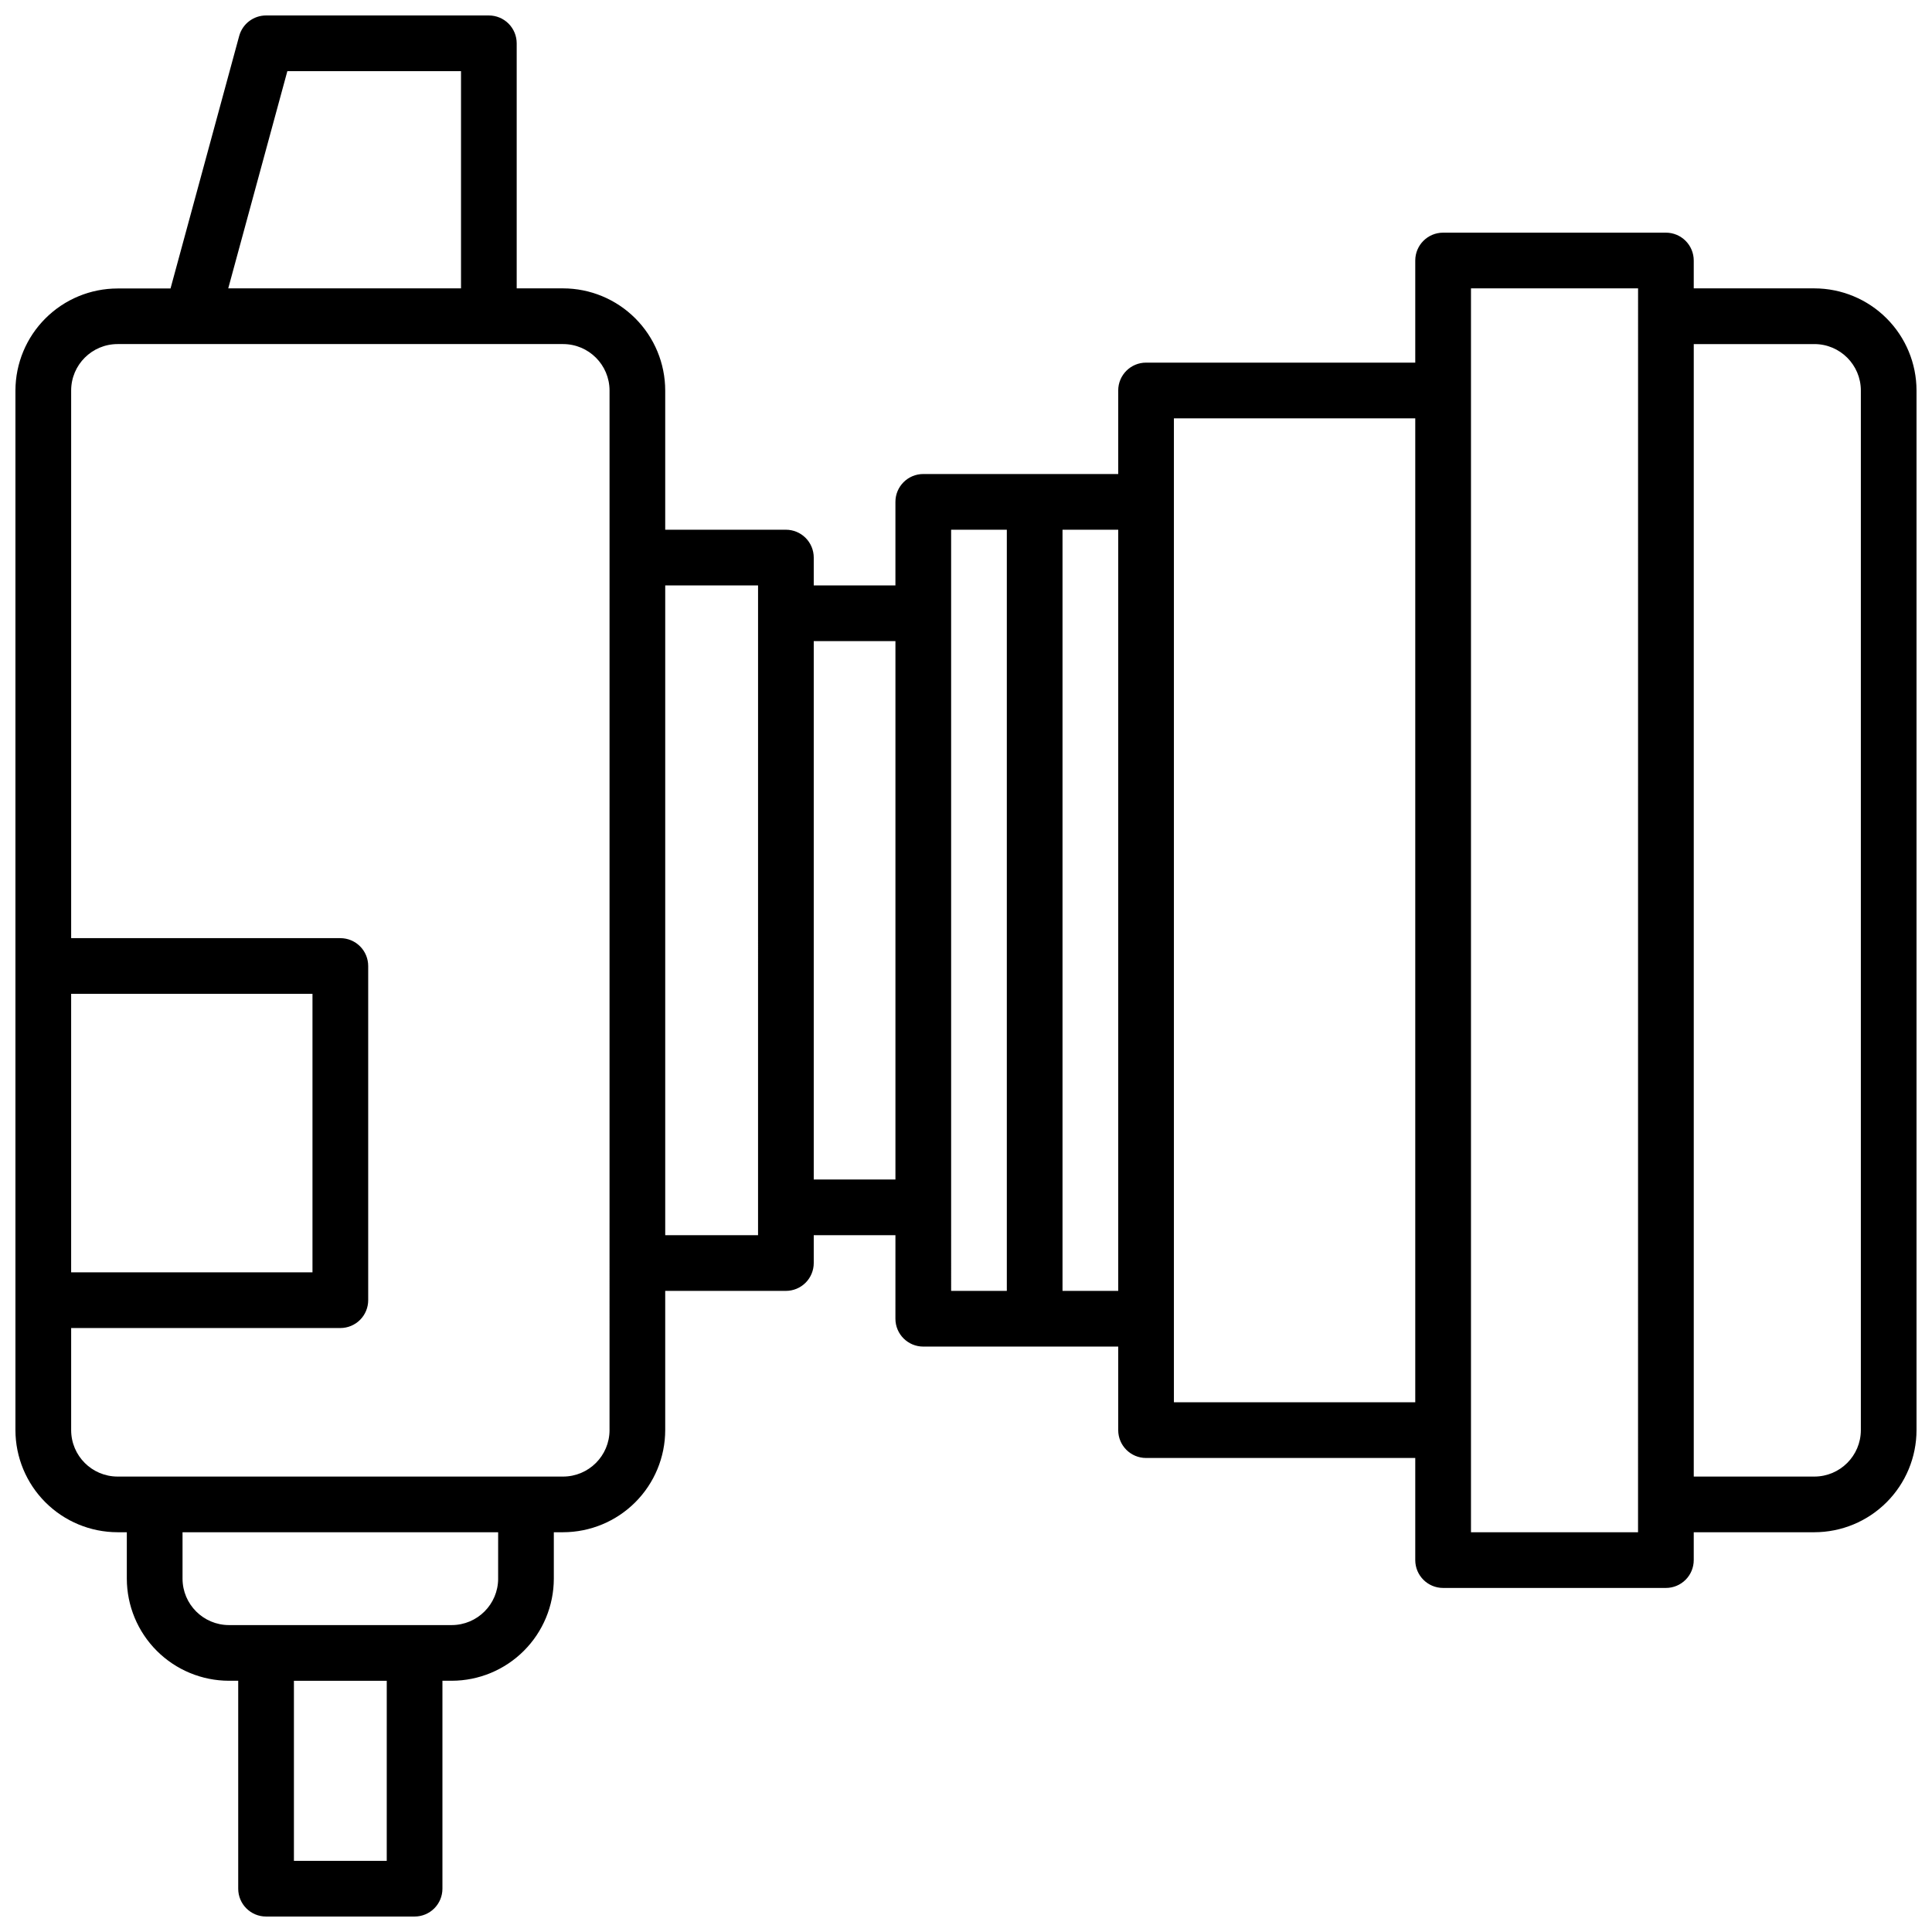 <?xml version="1.0" encoding="UTF-8"?>
<!-- The Best Svg Icon site in the world: iconSvg.co, Visit us! https://iconsvg.co -->
<svg width="800px" height="800px" version="1.1" viewBox="144 144 512 512" xmlns="http://www.w3.org/2000/svg">
 <defs>
  <clipPath id="a">
   <path d="m148.09 148.09h503.81v503.81h-503.81z"/>
  </clipPath>
 </defs>
 <g clip-path="url(#a)">
  <path d="m624.84 220.42h-31.98v-7.379c0-1.957-0.777-3.836-2.16-5.219-1.387-1.387-3.262-2.164-5.219-2.164h-59.043c-4.074 0-7.379 3.305-7.379 7.383v27.059h-71.34c-4.074 0-7.379 3.305-7.379 7.379v22.141h-51.66c-4.078 0-7.383 3.305-7.383 7.383v22.141l-21.645-0.004v-7.379c0-1.957-0.781-3.836-2.164-5.219-1.383-1.383-3.262-2.16-5.219-2.16h-31.98v-36.902c-0.008-7.172-2.863-14.051-7.938-19.121-5.07-5.074-11.949-7.926-19.121-7.938h-12.301v-64.945c0-1.957-0.777-3.832-2.16-5.219-1.387-1.383-3.262-2.16-5.219-2.16h-59.039c-3.332 0-6.25 2.231-7.125 5.441l-18.195 66.914h-14.043c-7.168 0.008-14.039 2.859-19.109 7.926-5.074 5.066-7.93 11.934-7.949 19.102v275.52c0.012 7.172 2.863 14.051 7.938 19.121 5.07 5.074 11.949 7.926 19.121 7.938h2.461v12.301c0.012 7.172 2.867 14.051 7.938 19.121 5.074 5.074 11.949 7.93 19.125 7.938h2.457v55.105c0 4.074 3.305 7.379 7.383 7.379h39.359c1.957 0 3.832-0.777 5.219-2.16 1.383-1.383 2.16-3.262 2.16-5.219v-55.105h2.461c7.172-0.008 14.051-2.863 19.121-7.938 5.074-5.07 7.93-11.949 7.938-19.121v-12.301h2.461c7.172-0.012 14.051-2.863 19.121-7.938 5.074-5.07 7.93-11.949 7.938-19.121v-36.902h31.98c1.957 0 3.836-0.777 5.219-2.16 1.383-1.383 2.164-3.262 2.164-5.219v-7.379h21.648l-0.004 22.141c0 4.074 3.305 7.379 7.383 7.379h51.66v22.141c0 4.074 3.305 7.379 7.379 7.379h71.34v27.059c0 4.078 3.305 7.383 7.379 7.383h59.043c1.957 0 3.832-0.777 5.219-2.164 1.383-1.383 2.16-3.262 2.16-5.219v-7.379h31.98c7.172-0.012 14.051-2.863 19.121-7.938 5.074-5.07 7.93-11.949 7.938-19.121v-275.52c-0.008-7.172-2.863-14.051-7.938-19.121-5.07-5.074-11.949-7.926-19.121-7.938zm-404.69-57.562h46.023v57.562h-61.688zm-57.297 244.52h63.957v73.801h-63.957zm83.637 229.77h-24.598v-47.727h24.602zm29.52-74.785h0.004c-0.012 6.789-5.512 12.289-12.301 12.301h-59.039c-6.789-0.012-12.293-5.512-12.301-12.301v-12.301h83.641zm29.52-39.359h0.004c-0.012 6.789-5.512 12.289-12.301 12.301h-118.08c-6.789-0.012-12.289-5.512-12.297-12.301v-27.062h71.34c1.957 0 3.832-0.777 5.219-2.16 1.383-1.383 2.16-3.262 2.16-5.219v-88.559c0-1.957-0.777-3.836-2.16-5.219-1.387-1.387-3.262-2.164-5.219-2.164h-71.34v-145.14c0.008-6.789 5.508-12.289 12.297-12.297h118.08c6.789 0.008 12.289 5.508 12.301 12.297zm39.359-51.66h-24.598v-172.2h24.602zm14.762-14.762v-142.68h21.648v142.68zm36.406-172.2h14.762v201.72h-14.758zm29.52 201.72v-201.72h14.762v201.72zm29.52 29.52v-260.76h63.961v260.76zm123 34.441h-44.273v-329.64h44.281zm59.047-27.059c-0.012 6.789-5.512 12.289-12.301 12.301h-31.98v-300.12h31.98c6.789 0.008 12.289 5.508 12.301 12.297z"/>
 </g>
</svg>